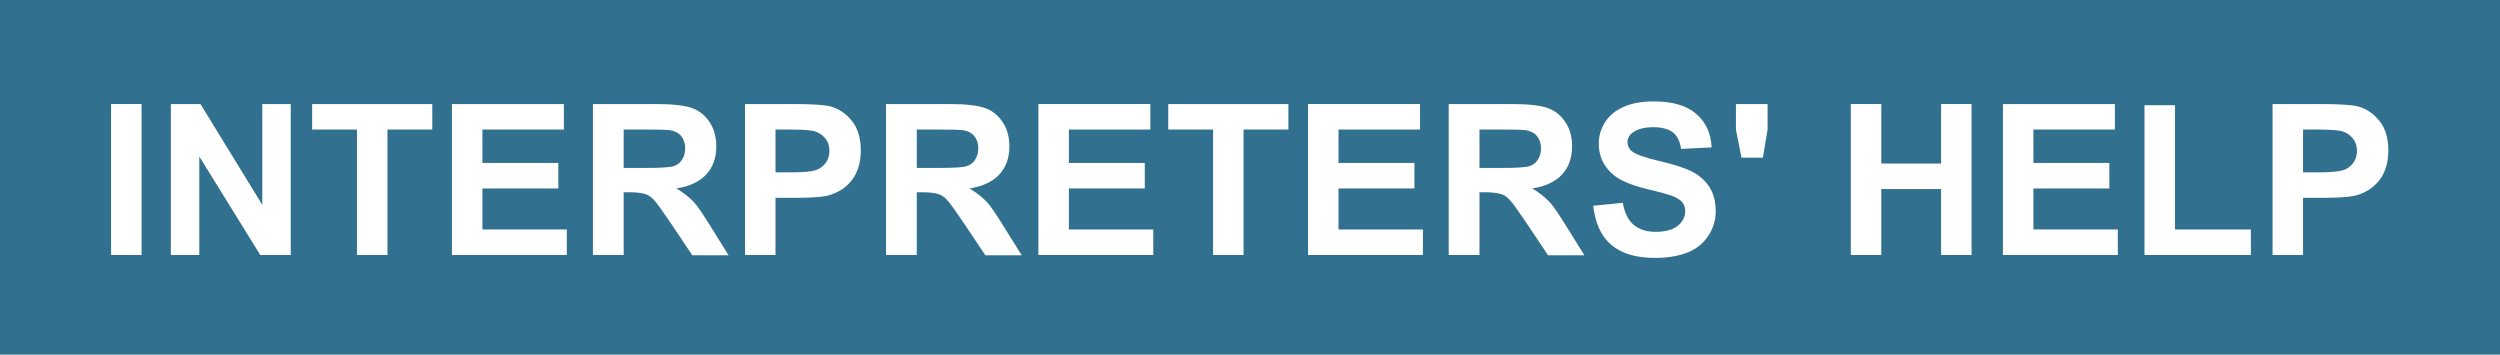 <?xml version="1.0" encoding="utf-8"?>
<!-- Generator: Adobe Illustrator 23.0.1, SVG Export Plug-In . SVG Version: 6.00 Build 0)  -->
<svg version="1.1" id="Layer_1" xmlns:sketch="http://www.bohemiancoding.com/sketch/ns"
	 xmlns="http://www.w3.org/2000/svg" xmlns:xlink="http://www.w3.org/1999/xlink" x="0px" y="0px" viewBox="0 0 853 121"
	 style="enable-background:new 0 0 853 121;" xml:space="preserve">
<style type="text/css">
	.st0{fill-rule:evenodd;clip-rule:evenodd;fill:#31708F;}
	.st1{enable-background:new    ;}
	.st2{fill:#FFFFFF;}
</style>
<rect id="Rectangle-1" y="0" sketch:type="MSShapeGroup" class="st0" width="853" height="121">
</rect>
<g class="st1">
	<path class="st2" d="M37.9,87V35.5h10.4V87H37.9z"/>
	<path class="st2" d="M58.3,87V35.5h10.1l21.1,34.4V35.5h9.7V87H88.8L68,53.4V87H58.3z"/>
	<path class="st2" d="M121.8,87V44.2h-15.3v-8.7h41v8.7h-15.3V87H121.8z"/>
	<path class="st2" d="M154.2,87V35.5h38.2v8.7h-27.8v11.4h25.9v8.7h-25.9v14h28.8V87H154.2z"/>
	<path class="st2" d="M202.3,87V35.5h21.9c5.5,0,9.5,0.5,12,1.4s4.5,2.6,6,4.9s2.2,5.1,2.2,8.1c0,3.9-1.1,7.1-3.4,9.6
		c-2.3,2.5-5.7,4.1-10.2,4.8c2.2,1.3,4.1,2.8,5.6,4.3s3.4,4.4,5.9,8.4l6.3,10.1h-12.4l-7.5-11.2c-2.7-4-4.5-6.5-5.5-7.6
		s-2-1.8-3.1-2.1s-2.8-0.6-5.2-0.6h-2.1V87H202.3z M212.7,57.3h7.7c5,0,8.1-0.2,9.4-0.6s2.2-1.1,2.9-2.2s1.1-2.3,1.1-3.9
		c0-1.7-0.5-3.1-1.4-4.2s-2.2-1.7-3.9-2c-0.8-0.1-3.4-0.2-7.6-0.2h-8.1V57.3z"/>
	<path class="st2" d="M254.2,87V35.5h16.7c6.3,0,10.5,0.3,12.4,0.8c3,0.8,5.4,2.5,7.4,5s3,5.9,3,10c0,3.2-0.6,5.8-1.7,8
		s-2.6,3.8-4.4,5.1c-1.8,1.2-3.6,2-5.4,2.4c-2.5,0.5-6.1,0.7-10.8,0.7h-6.8V87H254.2z M264.6,44.2v14.6h5.7c4.1,0,6.8-0.3,8.2-0.8
		s2.5-1.4,3.3-2.5s1.2-2.5,1.2-4c0-1.9-0.6-3.4-1.7-4.6s-2.5-2-4.2-2.3c-1.2-0.2-3.7-0.4-7.5-0.4H264.6z"/>
	<path class="st2" d="M302.3,87V35.5h21.9c5.5,0,9.5,0.5,12,1.4s4.5,2.6,6,4.9s2.2,5.1,2.2,8.1c0,3.9-1.1,7.1-3.4,9.6
		c-2.3,2.5-5.7,4.1-10.2,4.8c2.2,1.3,4.1,2.8,5.6,4.3s3.4,4.4,5.9,8.4l6.3,10.1h-12.4l-7.5-11.2c-2.7-4-4.5-6.5-5.5-7.6
		s-2-1.8-3.1-2.1s-2.8-0.6-5.2-0.6h-2.1V87H302.3z M312.7,57.3h7.7c5,0,8.1-0.2,9.4-0.6s2.2-1.1,2.9-2.2s1.1-2.3,1.1-3.9
		c0-1.7-0.5-3.1-1.4-4.2s-2.2-1.7-3.9-2c-0.8-0.1-3.4-0.2-7.6-0.2h-8.1V57.3z"/>
	<path class="st2" d="M354.3,87V35.5h38.2v8.7h-27.8v11.4h25.9v8.7h-25.9v14h28.8V87H354.3z"/>
	<path class="st2" d="M413.9,87V44.2h-15.3v-8.7h41v8.7h-15.3V87H413.9z"/>
	<path class="st2" d="M446.3,87V35.5h38.2v8.7h-27.8v11.4h25.9v8.7h-25.9v14h28.8V87H446.3z"/>
	<path class="st2" d="M494.3,87V35.5h21.9c5.5,0,9.5,0.5,12,1.4s4.5,2.6,6,4.9s2.2,5.1,2.2,8.1c0,3.9-1.1,7.1-3.4,9.6
		c-2.3,2.5-5.7,4.1-10.2,4.8c2.2,1.3,4.1,2.8,5.6,4.3s3.4,4.4,5.9,8.4l6.3,10.1h-12.4l-7.5-11.2c-2.7-4-4.5-6.5-5.5-7.6
		s-2-1.8-3.1-2.1s-2.8-0.6-5.2-0.6h-2.1V87H494.3z M504.7,57.3h7.7c5,0,8.1-0.2,9.4-0.6s2.2-1.1,2.9-2.2s1.1-2.3,1.1-3.9
		c0-1.7-0.5-3.1-1.4-4.2s-2.2-1.7-3.9-2c-0.8-0.1-3.4-0.2-7.6-0.2h-8.1V57.3z"/>
	<path class="st2" d="M543.6,70.2l10.1-1c0.6,3.4,1.8,5.9,3.7,7.5s4.4,2.4,7.5,2.4c3.4,0,5.9-0.7,7.6-2.1s2.5-3.1,2.5-5
		c0-1.2-0.4-2.3-1.1-3.1s-2-1.6-3.7-2.2c-1.2-0.4-4-1.2-8.3-2.2c-5.6-1.4-9.5-3.1-11.7-5.1c-3.2-2.8-4.7-6.3-4.7-10.4
		c0-2.6,0.7-5.1,2.2-7.4s3.6-4,6.4-5.2s6.2-1.8,10.1-1.8c6.5,0,11.3,1.4,14.6,4.3s5,6.6,5.2,11.4l-10.4,0.5
		c-0.4-2.6-1.4-4.6-2.9-5.7s-3.7-1.7-6.6-1.7c-3,0-5.4,0.6-7.1,1.9c-1.1,0.8-1.7,1.9-1.7,3.2c0,1.2,0.5,2.3,1.5,3.1
		c1.3,1.1,4.5,2.2,9.6,3.4s8.8,2.4,11.2,3.7s4.3,3,5.7,5.2c1.4,2.2,2.1,5,2.1,8.2c0,3-0.8,5.7-2.5,8.3s-4,4.5-7,5.7
		s-6.7,1.9-11.2,1.9c-6.5,0-11.5-1.5-15-4.5S544.3,76,543.6,70.2z"/>
	<path class="st2" d="M594.2,53.8l-1.9-9.6v-8.7h10.8v8.7l-1.6,9.6H594.2z"/>
	<path class="st2" d="M631.5,87V35.5h10.4v20.3h20.4V35.5h10.4V87h-10.4V64.5h-20.4V87H631.5z"/>
	<path class="st2" d="M683.4,87V35.5h38.2v8.7h-27.8v11.4h25.9v8.7h-25.9v14h28.8V87H683.4z"/>
	<path class="st2" d="M731.7,87V35.9h10.4v42.4H768V87H731.7z"/>
	<path class="st2" d="M775.4,87V35.5h16.7c6.3,0,10.5,0.3,12.4,0.8c3,0.8,5.4,2.5,7.4,5s3,5.9,3,10c0,3.2-0.6,5.8-1.7,8
		s-2.6,3.8-4.4,5.1c-1.8,1.2-3.6,2-5.4,2.4c-2.5,0.5-6.1,0.7-10.8,0.7h-6.8V87H775.4z M785.8,44.2v14.6h5.7c4.1,0,6.8-0.3,8.2-0.8
		s2.5-1.4,3.3-2.5s1.2-2.5,1.2-4c0-1.9-0.6-3.4-1.7-4.6s-2.5-2-4.2-2.3c-1.2-0.2-3.7-0.4-7.5-0.4H785.8z"/>
</g>
</svg>
